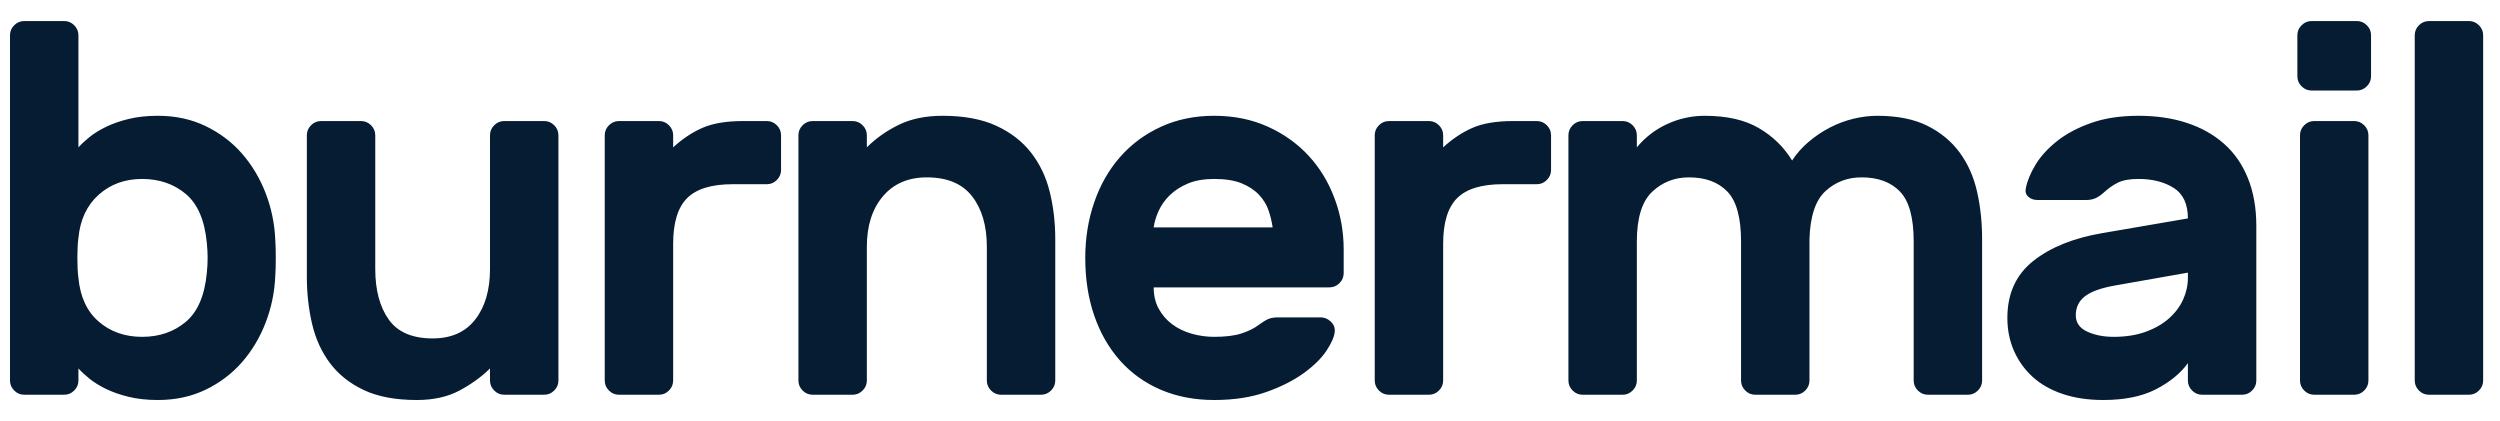 <?xml version="1.0" encoding="UTF-8"?>
<svg width="95px" height="16px" viewBox="0 0 95 16" version="1.1" xmlns="http://www.w3.org/2000/svg" xmlns:xlink="http://www.w3.org/1999/xlink">
    <!-- Generator: Sketch 53 (72520) - https://sketchapp.com -->
    <title>Group</title>
    <desc>Created with Sketch.</desc>
    <g id="Symbols" stroke="none" stroke-width="1" fill="none" fill-rule="evenodd">
        <g id="Primary-Logo-Reverse" transform="translate(-1, 0)" fill="#051C33">
            <g id="Group">
                <path d="M7,4.4 C7.667,4.4 8.27,4.53 8.81,4.79 C9.35,5.05 9.81,5.397 10.19,5.83 C10.57,6.263 10.87,6.763 11.09,7.33 C11.31,7.897 11.433,8.487 11.46,9.1 C11.473,9.3 11.48,9.533 11.48,9.8 C11.48,10.067 11.473,10.3 11.46,10.5 C11.433,11.113 11.31,11.703 11.09,12.27 C10.87,12.837 10.57,13.337 10.19,13.77 C9.81,14.203 9.35,14.55 8.81,14.81 C8.27,15.07 7.667,15.2 7,15.2 C6.587,15.2 6.217,15.16 5.89,15.08 C5.563,15 5.277,14.9 5.03,14.78 C4.783,14.66 4.573,14.53 4.4,14.39 C4.227,14.25 4.087,14.12 3.98,14 L3.98,14.46 C3.98,14.607 3.927,14.733 3.82,14.84 C3.713,14.947 3.587,15 3.44,15 L1.92,15 C1.773,15 1.647,14.947 1.54,14.84 C1.433,14.733 1.38,14.607 1.38,14.46 L1.38,1.34 C1.38,1.193 1.433,1.067 1.54,0.96 C1.647,0.853 1.773,0.8 1.92,0.8 L3.44,0.8 C3.587,0.8 3.713,0.853 3.82,0.96 C3.927,1.067 3.98,1.193 3.98,1.34 L3.98,5.6 C4.087,5.48 4.227,5.35 4.4,5.21 C4.573,5.07 4.783,4.94 5.03,4.82 C5.277,4.7 5.563,4.6 5.89,4.52 C6.217,4.44 6.587,4.4 7,4.4 Z M8.86,9.24 C8.78,8.373 8.513,7.75 8.06,7.37 C7.607,6.99 7.053,6.8 6.4,6.8 C5.747,6.8 5.197,7 4.75,7.4 C4.303,7.8 4.047,8.347 3.98,9.04 C3.953,9.24 3.94,9.493 3.94,9.8 C3.94,10.107 3.953,10.36 3.98,10.56 C4.047,11.28 4.303,11.833 4.75,12.22 C5.197,12.607 5.747,12.8 6.4,12.8 C7.053,12.8 7.607,12.61 8.06,12.23 C8.513,11.85 8.78,11.227 8.86,10.36 C8.9,9.987 8.9,9.613 8.86,9.24 Z M12.66,5.14 C12.66,4.993 12.713,4.867 12.82,4.76 C12.927,4.653 13.053,4.6 13.2,4.6 L14.72,4.6 C14.867,4.6 14.993,4.653 15.1,4.76 C15.207,4.867 15.26,4.993 15.26,5.14 L15.26,10.22 C15.26,11.02 15.43,11.66 15.77,12.14 C16.11,12.62 16.667,12.86 17.44,12.86 C18.147,12.86 18.687,12.62 19.06,12.14 C19.433,11.66 19.62,11.02 19.62,10.22 L19.62,5.14 C19.62,4.993 19.673,4.867 19.78,4.76 C19.887,4.653 20.013,4.6 20.16,4.6 L21.68,4.6 C21.827,4.6 21.953,4.653 22.06,4.76 C22.167,4.867 22.22,4.993 22.22,5.14 L22.22,14.46 C22.22,14.607 22.167,14.733 22.06,14.84 C21.953,14.947 21.827,15 21.68,15 L20.16,15 C20.013,15 19.887,14.947 19.78,14.84 C19.673,14.733 19.62,14.607 19.62,14.46 L19.62,14 C19.313,14.307 18.933,14.583 18.48,14.83 C18.027,15.077 17.48,15.2 16.84,15.2 C16.027,15.2 15.353,15.073 14.82,14.82 C14.287,14.567 13.86,14.227 13.54,13.8 C13.22,13.373 12.993,12.877 12.86,12.31 C12.727,11.743 12.66,11.147 12.66,10.52 L12.66,5.14 Z M28.84,7 C28.04,7 27.463,7.177 27.11,7.53 C26.757,7.883 26.58,8.46 26.58,9.26 L26.58,14.46 C26.58,14.607 26.527,14.733 26.42,14.84 C26.313,14.947 26.187,15 26.04,15 L24.52,15 C24.373,15 24.247,14.947 24.14,14.84 C24.033,14.733 23.98,14.607 23.98,14.46 L23.98,5.14 C23.98,4.993 24.033,4.867 24.14,4.76 C24.247,4.653 24.373,4.6 24.52,4.6 L26.04,4.6 C26.187,4.6 26.313,4.653 26.42,4.76 C26.527,4.867 26.58,4.993 26.58,5.14 L26.58,5.6 C26.927,5.28 27.297,5.033 27.69,4.86 C28.083,4.687 28.6,4.6 29.24,4.6 L30.14,4.6 C30.287,4.6 30.413,4.653 30.52,4.76 C30.627,4.867 30.68,4.993 30.68,5.14 L30.68,6.46 C30.68,6.607 30.627,6.733 30.52,6.84 C30.413,6.947 30.287,7 30.14,7 L28.84,7 Z M41.1,14.46 C41.1,14.607 41.047,14.733 40.94,14.84 C40.833,14.947 40.707,15 40.56,15 L39.04,15 C38.893,15 38.767,14.947 38.66,14.84 C38.553,14.733 38.5,14.607 38.5,14.46 L38.5,9.38 C38.5,8.58 38.313,7.94 37.94,7.46 C37.567,6.98 36.993,6.74 36.22,6.74 C35.513,6.74 34.957,6.98 34.55,7.46 C34.143,7.94 33.94,8.58 33.94,9.38 L33.94,14.46 C33.94,14.607 33.887,14.733 33.78,14.84 C33.673,14.947 33.547,15 33.4,15 L31.88,15 C31.733,15 31.607,14.947 31.5,14.84 C31.393,14.733 31.34,14.607 31.34,14.46 L31.34,5.14 C31.34,4.993 31.393,4.867 31.5,4.76 C31.607,4.653 31.733,4.6 31.88,4.6 L33.4,4.6 C33.547,4.6 33.673,4.653 33.78,4.76 C33.887,4.867 33.94,4.993 33.94,5.14 L33.94,5.6 C34.287,5.253 34.693,4.967 35.16,4.74 C35.627,4.513 36.18,4.4 36.82,4.4 C37.633,4.4 38.313,4.527 38.86,4.78 C39.407,5.033 39.847,5.373 40.18,5.8 C40.513,6.227 40.75,6.723 40.89,7.29 C41.03,7.857 41.1,8.453 41.1,9.08 L41.1,14.46 Z M42.24,9.8 C42.24,9.053 42.353,8.35 42.58,7.69 C42.807,7.03 43.133,6.457 43.56,5.97 C43.987,5.483 44.503,5.1 45.11,4.82 C45.717,4.54 46.393,4.4 47.14,4.4 C47.887,4.4 48.563,4.537 49.17,4.81 C49.777,5.083 50.293,5.45 50.72,5.91 C51.147,6.37 51.477,6.91 51.71,7.53 C51.943,8.15 52.06,8.8 52.06,9.48 L52.06,10.38 C52.06,10.527 52.007,10.653 51.9,10.76 C51.793,10.867 51.667,10.92 51.52,10.92 L44.84,10.92 C44.84,11.227 44.903,11.497 45.03,11.73 C45.157,11.963 45.327,12.16 45.54,12.32 C45.753,12.48 46,12.6 46.28,12.68 C46.56,12.76 46.847,12.8 47.14,12.8 C47.567,12.8 47.913,12.757 48.18,12.67 C48.447,12.583 48.667,12.473 48.84,12.34 C48.987,12.233 49.107,12.16 49.2,12.12 C49.293,12.08 49.42,12.06 49.58,12.06 L51.18,12.06 C51.327,12.06 51.457,12.113 51.57,12.22 C51.683,12.327 51.733,12.453 51.72,12.6 C51.707,12.787 51.603,13.027 51.41,13.32 C51.217,13.613 50.927,13.9 50.54,14.18 C50.153,14.46 49.677,14.7 49.11,14.9 C48.543,15.1 47.887,15.2 47.14,15.2 C46.393,15.2 45.717,15.07 45.11,14.81 C44.503,14.55 43.987,14.18 43.56,13.7 C43.133,13.22 42.807,12.65 42.58,11.99 C42.353,11.33 42.24,10.6 42.24,9.8 Z M47.14,6.8 C46.753,6.8 46.423,6.857 46.15,6.97 C45.877,7.083 45.647,7.23 45.46,7.41 C45.273,7.59 45.13,7.79 45.03,8.01 C44.93,8.23 44.867,8.44 44.84,8.64 L49.36,8.64 C49.333,8.44 49.283,8.23 49.21,8.01 C49.137,7.79 49.017,7.59 48.85,7.41 C48.683,7.23 48.463,7.083 48.19,6.97 C47.917,6.857 47.567,6.8 47.14,6.8 Z M58.1,7 C57.3,7 56.723,7.177 56.37,7.53 C56.017,7.883 55.84,8.46 55.84,9.26 L55.84,14.46 C55.84,14.607 55.787,14.733 55.68,14.84 C55.573,14.947 55.447,15 55.3,15 L53.78,15 C53.633,15 53.507,14.947 53.4,14.84 C53.293,14.733 53.24,14.607 53.24,14.46 L53.24,5.14 C53.24,4.993 53.293,4.867 53.4,4.76 C53.507,4.653 53.633,4.6 53.78,4.6 L55.3,4.6 C55.447,4.6 55.573,4.653 55.68,4.76 C55.787,4.867 55.84,4.993 55.84,5.14 L55.84,5.6 C56.187,5.28 56.557,5.033 56.95,4.86 C57.343,4.687 57.86,4.6 58.5,4.6 L59.4,4.6 C59.547,4.6 59.673,4.653 59.78,4.76 C59.887,4.867 59.94,4.993 59.94,5.14 L59.94,6.46 C59.94,6.607 59.887,6.733 59.78,6.84 C59.673,6.947 59.547,7 59.4,7 L58.1,7 Z M63.2,5.6 C63.52,5.213 63.907,4.917 64.36,4.71 C64.813,4.503 65.287,4.4 65.78,4.4 C66.62,4.4 67.307,4.557 67.84,4.87 C68.373,5.183 68.793,5.593 69.1,6.1 C69.273,5.833 69.487,5.593 69.74,5.38 C69.993,5.167 70.263,4.987 70.55,4.84 C70.837,4.693 71.133,4.583 71.44,4.51 C71.747,4.437 72.047,4.4 72.34,4.4 C73.1,4.4 73.733,4.527 74.24,4.78 C74.747,5.033 75.157,5.373 75.47,5.8 C75.783,6.227 76.003,6.723 76.13,7.29 C76.257,7.857 76.32,8.453 76.32,9.08 L76.32,14.46 C76.32,14.607 76.267,14.733 76.16,14.84 C76.053,14.947 75.927,15 75.78,15 L74.26,15 C74.113,15 73.987,14.947 73.88,14.84 C73.773,14.733 73.72,14.607 73.72,14.46 L73.72,9.18 C73.72,8.273 73.547,7.64 73.2,7.28 C72.853,6.92 72.367,6.74 71.74,6.74 C71.207,6.74 70.75,6.913 70.37,7.26 C69.99,7.607 69.787,8.213 69.76,9.08 L69.76,14.46 C69.76,14.607 69.707,14.733 69.6,14.84 C69.493,14.947 69.367,15 69.22,15 L67.7,15 C67.553,15 67.427,14.947 67.32,14.84 C67.213,14.733 67.16,14.607 67.16,14.46 L67.16,9.18 C67.16,8.273 66.987,7.64 66.64,7.28 C66.293,6.92 65.807,6.74 65.18,6.74 C64.633,6.74 64.167,6.923 63.78,7.29 C63.393,7.657 63.2,8.287 63.2,9.18 L63.2,14.46 C63.2,14.607 63.147,14.733 63.04,14.84 C62.933,14.947 62.807,15 62.66,15 L61.14,15 C60.993,15 60.867,14.947 60.76,14.84 C60.653,14.733 60.6,14.607 60.6,14.46 L60.6,5.14 C60.6,4.993 60.653,4.867 60.76,4.76 C60.867,4.653 60.993,4.6 61.14,4.6 L62.66,4.6 C62.807,4.6 62.933,4.653 63.04,4.76 C63.147,4.867 63.2,4.993 63.2,5.14 L63.2,5.6 Z M77.98,7.16 C78.033,6.88 78.157,6.58 78.35,6.26 C78.543,5.94 78.817,5.64 79.17,5.36 C79.523,5.08 79.957,4.85 80.47,4.67 C80.983,4.49 81.58,4.4 82.26,4.4 C82.94,4.4 83.553,4.49 84.1,4.67 C84.647,4.85 85.117,5.113 85.51,5.46 C85.903,5.807 86.207,6.243 86.42,6.77 C86.633,7.297 86.74,7.9 86.74,8.58 L86.74,14.46 C86.74,14.607 86.687,14.733 86.58,14.84 C86.473,14.947 86.347,15 86.2,15 L84.68,15 C84.533,15 84.407,14.947 84.3,14.84 C84.193,14.733 84.14,14.607 84.14,14.46 L84.14,13.8 C83.86,14.187 83.457,14.517 82.93,14.79 C82.403,15.063 81.733,15.2 80.92,15.2 C80.347,15.2 79.833,15.123 79.38,14.97 C78.927,14.817 78.547,14.6 78.24,14.32 C77.933,14.04 77.697,13.71 77.53,13.33 C77.363,12.95 77.28,12.533 77.28,12.08 C77.28,11.16 77.607,10.44 78.26,9.92 C78.913,9.4 79.787,9.047 80.88,8.86 L84.14,8.3 C84.14,7.753 83.96,7.367 83.6,7.14 C83.24,6.913 82.793,6.8 82.26,6.8 C81.927,6.8 81.667,6.847 81.48,6.94 C81.293,7.033 81.113,7.16 80.94,7.32 C80.82,7.427 80.71,7.5 80.61,7.54 C80.51,7.58 80.4,7.6 80.28,7.6 L78.42,7.6 C78.287,7.6 78.173,7.56 78.08,7.48 C77.987,7.4 77.953,7.293 77.98,7.16 Z M81.32,12.8 C81.773,12.8 82.177,12.737 82.53,12.61 C82.883,12.483 83.18,12.313 83.42,12.1 C83.66,11.887 83.84,11.647 83.96,11.38 C84.08,11.113 84.14,10.84 84.14,10.56 L84.14,10.36 L81.42,10.84 C80.873,10.933 80.48,11.07 80.24,11.25 C80,11.43 79.88,11.673 79.88,11.98 C79.88,12.26 80.023,12.467 80.31,12.6 C80.597,12.733 80.933,12.8 81.32,12.8 Z M91,14.46 C91,14.607 90.947,14.733 90.84,14.84 C90.733,14.947 90.607,15 90.46,15 L88.94,15 C88.793,15 88.667,14.947 88.56,14.84 C88.453,14.733 88.4,14.607 88.4,14.46 L88.4,5.14 C88.4,4.993 88.453,4.867 88.56,4.76 C88.667,4.653 88.793,4.6 88.94,4.6 L90.46,4.6 C90.607,4.6 90.733,4.653 90.84,4.76 C90.947,4.867 91,4.993 91,5.14 L91,14.46 Z M90.56,0.8 C90.707,0.8 90.833,0.853 90.94,0.96 C91.047,1.067 91.1,1.193 91.1,1.34 L91.1,2.9 C91.1,3.047 91.047,3.173 90.94,3.28 C90.833,3.387 90.707,3.44 90.56,3.44 L88.84,3.44 C88.693,3.44 88.567,3.387 88.46,3.28 C88.353,3.173 88.3,3.047 88.3,2.9 L88.3,1.34 C88.3,1.193 88.353,1.067 88.46,0.96 C88.567,0.853 88.693,0.8 88.84,0.8 L90.56,0.8 Z M95.36,14.46 C95.36,14.607 95.307,14.733 95.2,14.84 C95.093,14.947 94.967,15 94.82,15 L93.3,15 C93.153,15 93.027,14.947 92.92,14.84 C92.813,14.733 92.76,14.607 92.76,14.46 L92.76,1.34 C92.76,1.193 92.813,1.067 92.92,0.96 C93.027,0.853 93.153,0.8 93.3,0.8 L94.82,0.8 C94.967,0.8 95.093,0.853 95.2,0.96 C95.307,1.067 95.36,1.193 95.36,1.34 L95.36,14.46 Z" id="burnermail-copy"></path>
            </g>
        </g>
    </g>
</svg>